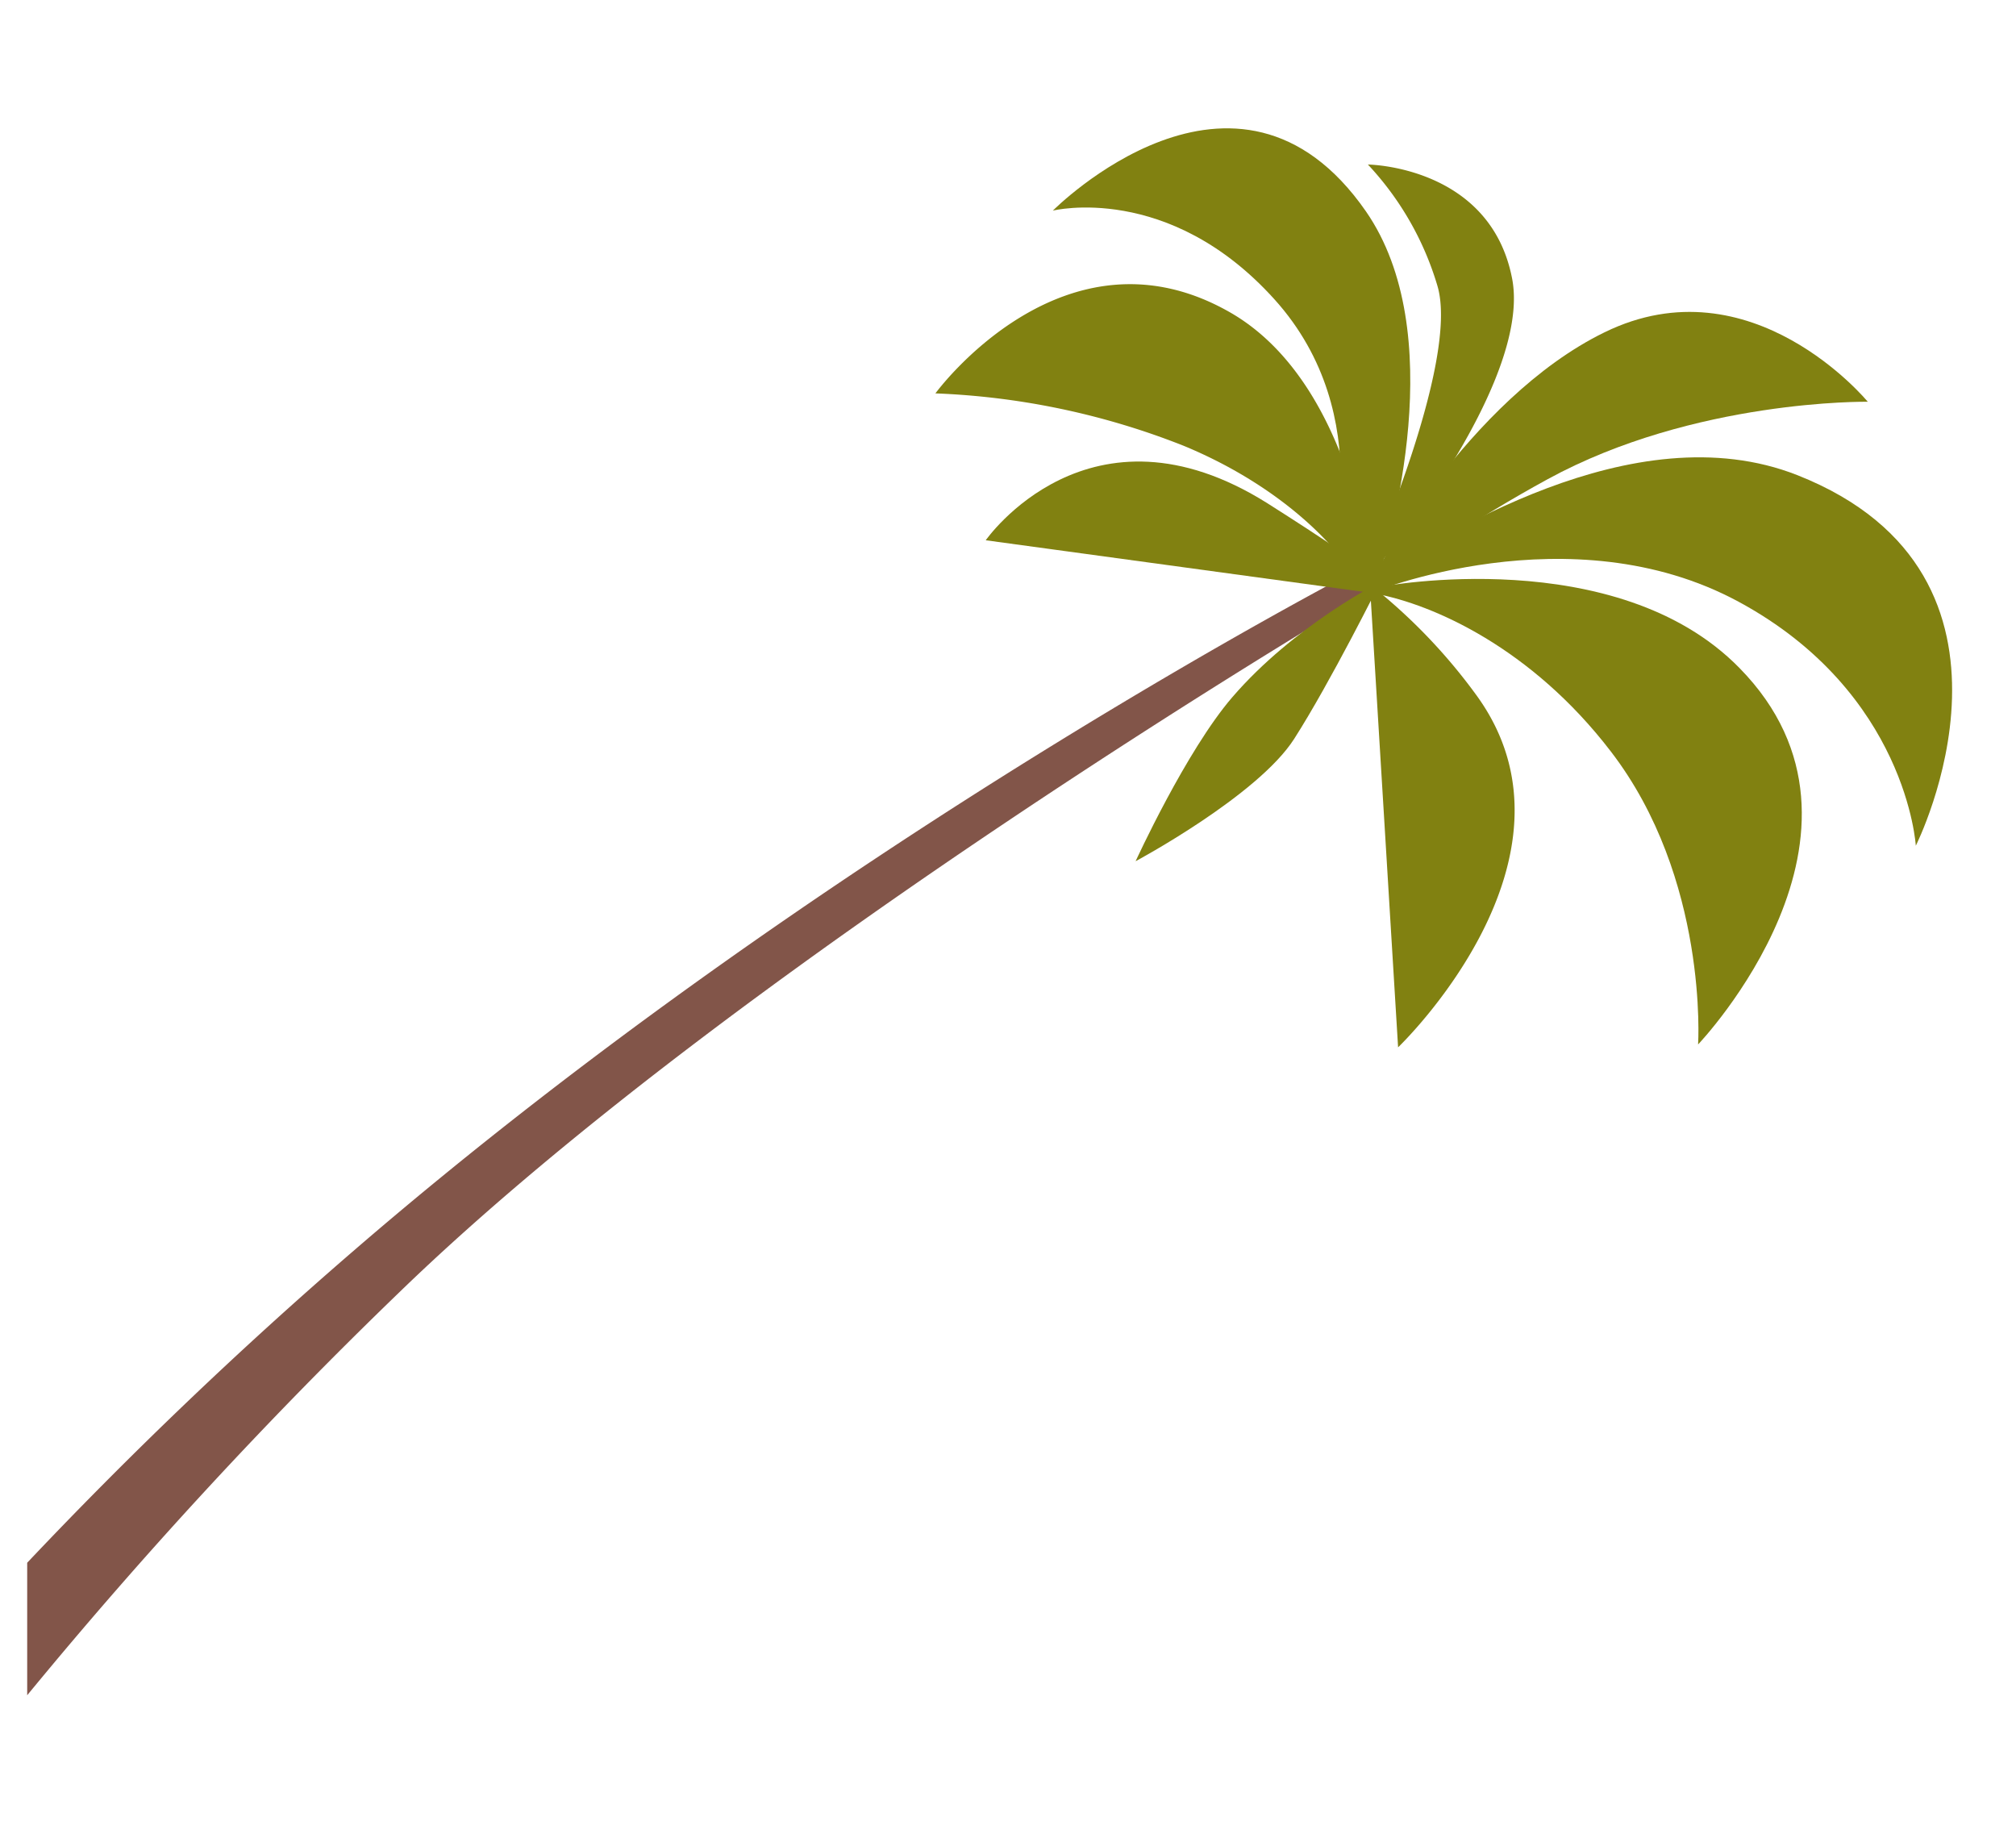 <?xml version="1.0" encoding="UTF-8"?> <svg xmlns="http://www.w3.org/2000/svg" id="Layer_4" data-name="Layer 4" viewBox="0 0 308.45 280.56"> <defs> <style>.cls-1{fill:#825549;}.cls-2{fill:#818111;}</style> </defs> <title>Маленькая пальма слева</title> <path class="cls-1" d="M61.09,197.7c53-51.32,150.13-108.15,150.13-108.15l-2.48-2.94S126.26,129,53.92,191.5A681.25,681.25,0,0,0,4.16,239.07v20.27A728,728,0,0,1,61.09,197.7Z"></path> <path class="cls-2" d="M211.43,89.73s-3,.7-1,1.09c8.84,1.64,23.87,8.29,36,24.1,15,19.48,13.38,44.86,13.38,44.86s31-32.45,6.34-57.58C247.31,82.93,211.43,89.73,211.43,89.73Z"></path> <path class="cls-2" d="M275,72.69c-25.18-9.93-55.34,10-64.92,15.8l-.41,2.24s30.57-12.6,56.33,1.32,27.12,37.33,27.12,37.33S313.93,88.08,275,72.69Z"></path> <path class="cls-2" d="M245.49,50.84C224.49,61.09,210,88.49,210,88.49s-.58,3,2.69.27,13-9.39,24.08-15.44c22.46-12.27,49-11.86,49-11.86S268,39.83,245.49,50.84Z"></path> <path class="cls-2" d="M210,89.74l-.37.27,4.28,70.21S244,131.49,226,106.5A85.71,85.71,0,0,0,210,89.74Z"></path> <path class="cls-2" d="M188.12,47.74c-25.39-14.45-45,12.44-45,12.44a115.06,115.06,0,0,1,37.94,8c15.37,6.34,25.1,16.44,28,23.35.69,1.61,1.07-1.43,1.07-1.43S207.6,58.82,188.12,47.74Z"></path> <path class="cls-2" d="M161.09,32.22s17.7-4.4,33.91,13.58S203.12,87,203.12,87L210,91.12c3.19-9.26,11.74-40.34-1-58.77C189.21,3.81,161.09,32.22,161.09,32.22Z"></path> <path class="cls-2" d="M193.93,77c-27.27-17.16-43.11,5.65-43.11,5.65l59.63,8.14-1.55-3.95S202.92,82.69,193.93,77Z"></path> <path class="cls-2" d="M188.55,106.65c-7.07,8.2-14.8,25.1-14.8,25.1s18.68-10,24.26-18.72,13.18-24,13.18-24S198,95.68,188.55,106.65Z"></path> <path class="cls-2" d="M209.29,25.17a46.35,46.35,0,0,1,10.62,18.5c3.57,11.72-11.06,44.47-11.06,44.47s1.41-.68,4.67-4.85c7.4-9.46,20.16-28.73,17.83-40.7C228,25.35,209.29,25.17,209.29,25.17Z"></path> </svg> 